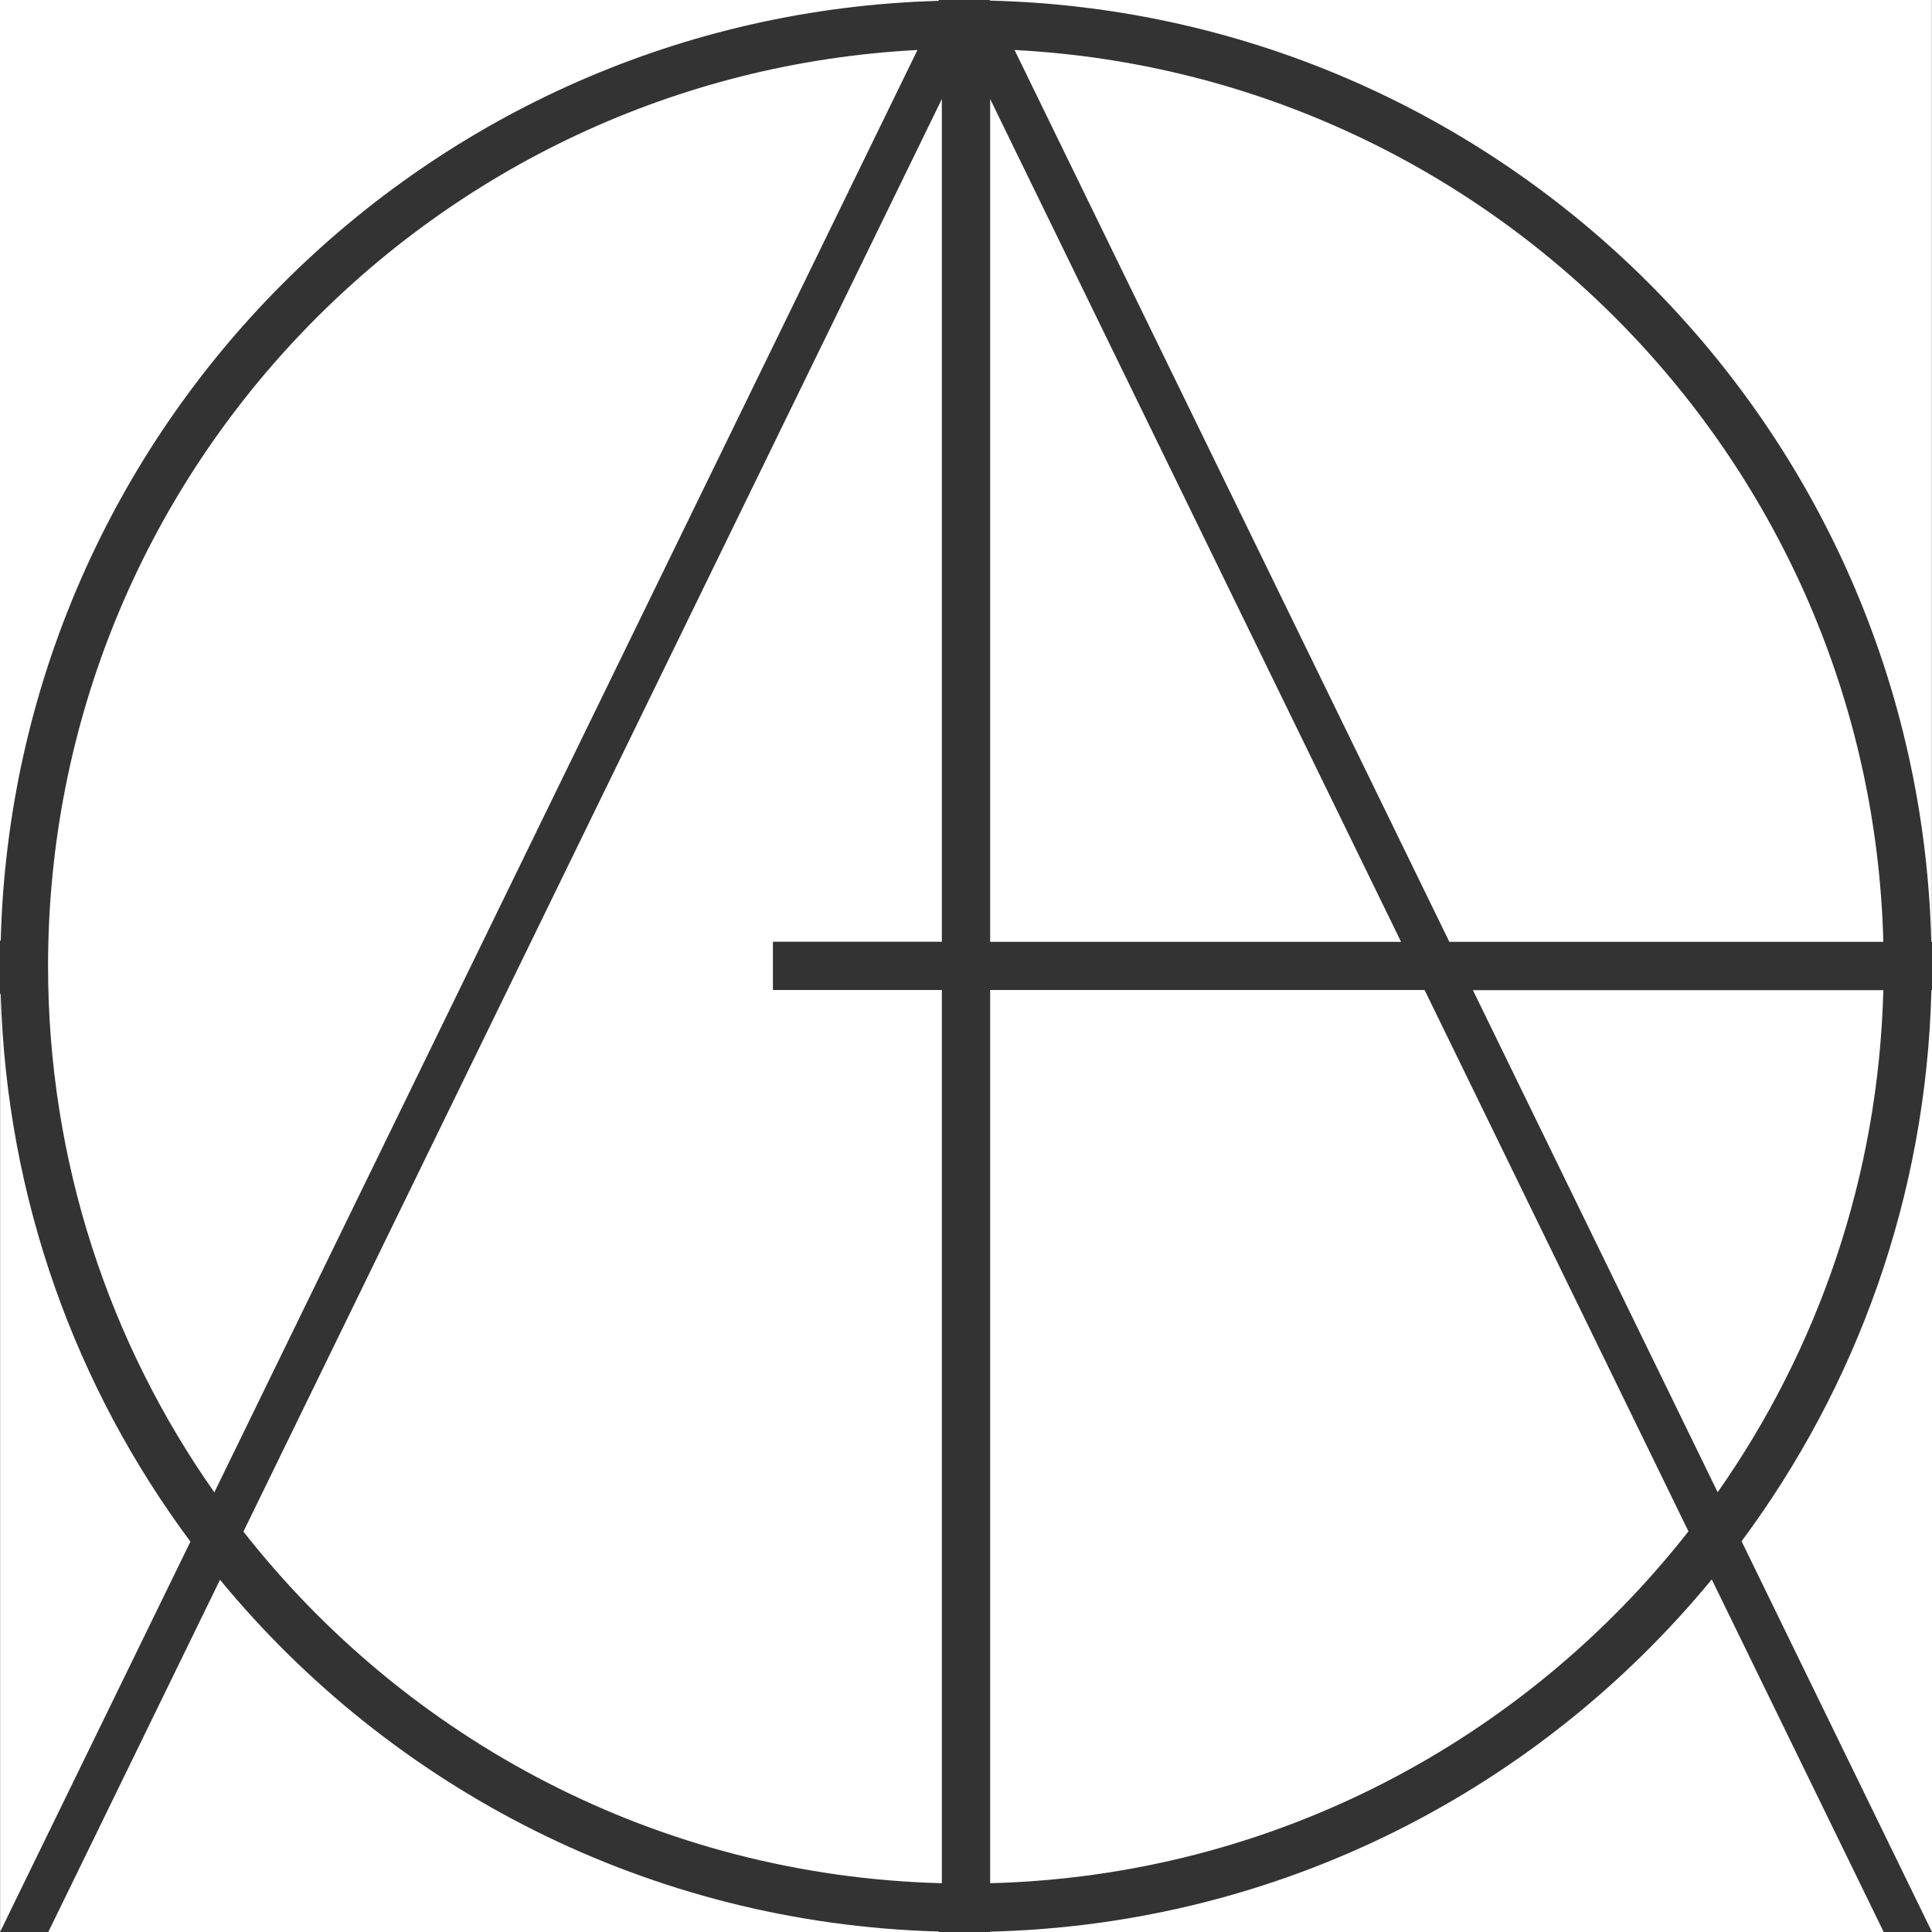 <?xml version="1.0" encoding="UTF-8"?>
<!DOCTYPE svg PUBLIC '-//W3C//DTD SVG 1.0//EN'
          'http://www.w3.org/TR/2001/REC-SVG-20010904/DTD/svg10.dtd'>
<svg height="160" viewBox="0 0 160 160" width="160" xmlns="http://www.w3.org/2000/svg" xmlns:xlink="http://www.w3.org/1999/xlink"
><rect x="0" y="0" width="160" height="160" fill="#333333" stroke="none"/><g fill="#fff" fill-rule="evenodd"
  ><path d="m155.97,82h-33.99l20.27,41.58c8.3-11.83,13.32-26.13,13.72-41.58Z"
    /><path d="m.06,82.31s-.03,0-.05,0c0,0,0,0,0,0v77.68l15.76-32.32C6.29,114.94.54,99.29.06,82.31Z"
    /><path d="M82 78L116.03 78 82 8.2 82 78z"
    /><path d="m82,155.96c23.49-.61,44.3-11.88,57.83-29.14l-21.85-44.83h-35.98v73.97Z"
    /><path d="m144.23,127.64l15.77,32.36v-78h-.05c-.42,17.09-6.21,32.83-15.72,45.64Z"
    /><path d="m84.02,4.14l36.01,73.86h35.94c-1.03-39.71-32.5-71.8-71.95-73.86Z"
    /><path d="m78,155.96v-73.97h-13.99v-4h13.99V8.2L20.16,126.84c13.53,17.25,34.35,28.51,57.84,29.12Z"
    /><path d="m17.75,123.59L75.98,4.14C35.87,6.23,3.98,39.37,3.98,80c0,16.23,5.1,31.25,13.77,43.59Z"
    /><path d="m81.97,0s0,.04,0,.05c42.6,1.04,76.92,35.35,77.97,77.95h.05V0h-78.03Z"
    /><path d="m77.74.07s0-.04,0-.07H0v77.9s.04,0,.06,0C1.15,35.45,35.3,1.25,77.74.07Z"
    /><path d="m18.22,130.83l-14.22,29.17h73.74s0-.03,0-.04c-23.96-.66-45.3-11.86-59.52-29.13Z"
    /><path d="m82,159.97v.03h74s-14.24-29.2-14.24-29.2c-14.27,17.35-35.69,28.58-59.76,29.17Z"
  /></g
></svg
>
